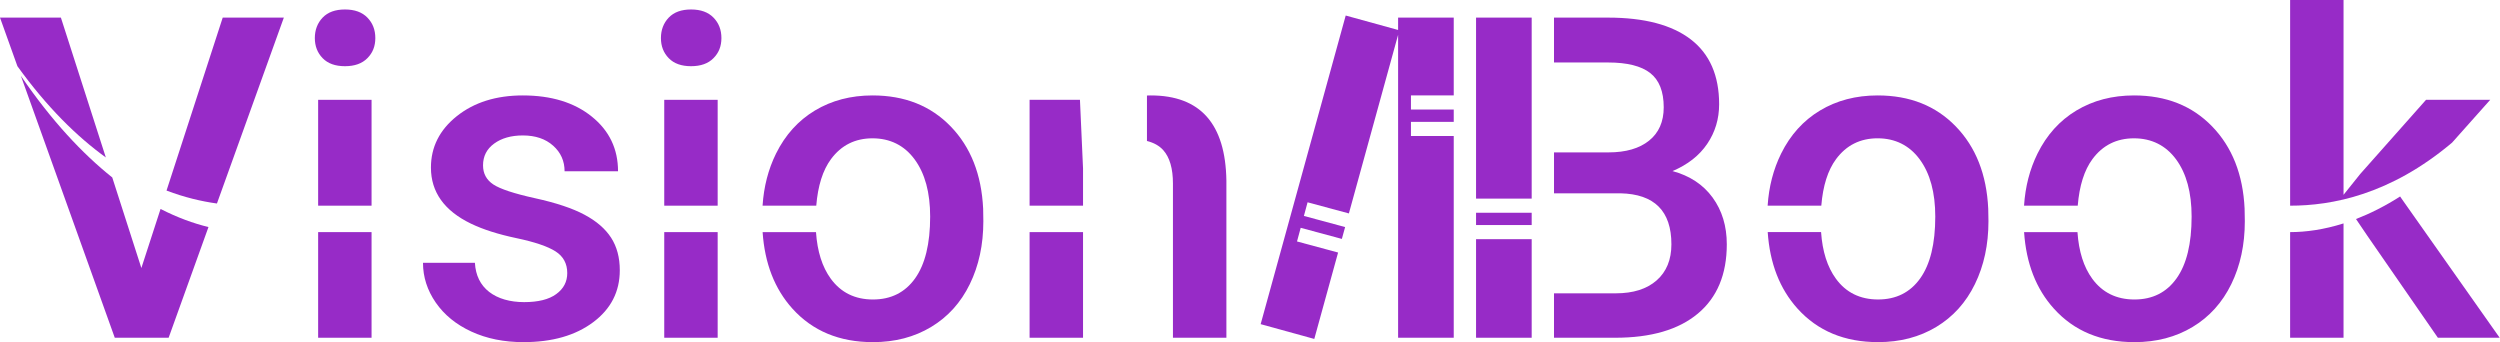 <svg width="3008" height="412" viewBox="0 0 3008 412" fill="none" xmlns="http://www.w3.org/2000/svg">
<g clip-path="url(#clip0_244_1655)">
<path d="M2060.65 237.72C2049.25 222.11 2033.17 211.48 2012.38 205.84C2030.7 198.07 2044.65 187.13 2054.16 173.03C2063.71 158.92 2068.46 143.08 2068.46 125.42C2068.46 90.87 2057.06 64.86 2034.33 47.39C2011.57 29.92 1978.41 21.19 1934.85 21.19H1869.77V75.18H1934.85C1957.77 75.18 1974.66 79.39 1985.52 87.86C1996.34 96.32 2001.79 110.08 2001.79 129.13C2001.79 146.4 1995.92 159.78 1984.17 169.21C1972.46 178.64 1956.19 183.35 1935.4 183.35H1869.78V232.59H1949.66C1990.59 233.44 2011.03 253.92 2011.03 293.96C2011.03 312.47 2005.12 326.92 1993.33 337.32C1981.5 347.75 1965.08 352.93 1944.09 352.93H1869.77V406.38H1943.31C1986.52 406.38 2019.71 396.68 2042.9 377.28C2066.09 357.88 2077.68 330.09 2077.68 293.96C2077.68 272.09 2072 253.34 2060.64 237.73L2060.65 237.72Z" fill="#972BC7"/>
<path d="M1697.66 114.82V131.82H1749.14V146.62H1697.66V163.62H1749.14V406.37H1682.2V41.88L1622.97 256.81L1573.28 243.4L1568.85 259.81L1618.45 273.2L1614.52 287.46L1564.99 274.1L1560.56 290.51L1610 303.85L1581.35 407.81L1516.82 390.02L1619.16 18.68L1682.2 36.06V21.18H1749.14V114.82H1697.66Z" fill="#972BC7"/>
<path d="M1842.92 21.18H1775.99V238.97H1842.92V21.18Z" fill="#972BC7"/>
<path d="M1842.92 255.98H1775.99V270.77H1842.92V255.98Z" fill="#972BC7"/>
<path d="M1842.92 287.77H1775.99V406.37H1842.92V287.77Z" fill="#972BC7"/>
<path d="M2392.24 251.09C2390.31 209.97 2377.32 177 2353.24 152.15C2329.16 127.26 2297.82 114.82 2259.17 114.82C2233.08 114.82 2209.97 120.89 2189.88 132.94C2169.75 145.04 2154.17 162.31 2143.04 184.81C2133.71 203.73 2128.3 224.64 2126.82 247.48H2191.39C2193.35 223.49 2199.28 204.78 2209.17 191.42C2221.54 174.76 2238.19 166.41 2259.18 166.41C2280.17 166.41 2297.4 174.87 2309.85 191.8C2322.29 208.73 2328.52 231.68 2328.52 260.59C2328.52 293.25 2322.45 318.02 2310.4 334.94C2298.3 351.87 2281.41 360.33 2259.73 360.33C2238.05 360.33 2221.08 351.98 2208.95 335.32C2198.65 321.22 2192.71 302.52 2191.12 279.26H2126.91C2129.44 316.89 2141.4 347.58 2162.76 371.3C2187.03 398.2 2219.34 411.65 2259.72 411.65C2286.16 411.65 2309.5 405.54 2329.71 393.37C2349.88 381.23 2365.42 364.04 2376.24 341.82C2387.1 319.6 2392.51 294.36 2392.51 266.15L2392.24 251.08V251.09Z" fill="#972BC7"/>
<path d="M2700.71 251.09C2698.78 209.97 2685.75 177 2661.68 152.15C2637.64 127.26 2606.26 114.82 2567.65 114.82C2541.52 114.82 2518.45 120.89 2498.32 132.95C2478.22 145.05 2462.61 162.32 2451.52 184.82C2442.16 203.74 2436.81 224.65 2435.33 247.49H2499.93C2501.9 223.53 2507.76 204.78 2517.64 191.43C2529.97 174.77 2546.66 166.42 2567.65 166.42C2588.64 166.42 2605.87 174.88 2618.32 191.81C2630.73 208.74 2636.95 231.69 2636.95 260.6C2636.95 293.26 2630.92 318.03 2618.82 334.96C2606.76 351.89 2589.87 360.35 2568.19 360.35C2546.51 360.35 2529.54 352 2517.37 335.34C2507.07 321.25 2501.2 302.52 2499.61 279.28H2435.38C2437.9 316.91 2449.83 347.61 2471.22 371.32C2495.45 398.22 2527.76 411.67 2568.18 411.67C2594.61 411.67 2617.96 405.56 2638.13 393.39C2658.34 381.25 2673.84 364.06 2684.7 341.84C2695.56 319.62 2700.97 294.38 2700.97 266.17L2700.7 251.1L2700.71 251.09Z" fill="#972BC7"/>
<path d="M442.04 21.18C448.42 27.71 451.59 35.9 451.59 45.8C451.59 55.7 448.42 63.58 442.04 69.99C435.7 76.44 426.7 79.65 415.06 79.65C403.42 79.65 394.46 76.44 388.2 69.99C381.94 63.57 378.81 55.5 378.81 45.8C378.81 36.1 381.94 27.71 388.2 21.18C394.46 14.65 403.43 11.4 415.06 11.4C426.69 11.4 435.7 14.65 442.04 21.18Z" fill="#972BC7"/>
<path d="M703.27 258.35C688.89 250.66 669.11 244.05 643.87 238.52C618.67 232.96 601.9 227.43 593.63 221.98C585.32 216.49 581.19 208.84 581.19 198.95C581.19 188.01 585.63 179.28 594.52 172.79C603.45 166.26 614.96 162.97 629.07 162.97C644.22 162.97 656.39 167.07 665.55 175.3C674.75 183.49 679.31 193.77 679.31 206.1H743.62C743.62 179.12 733.07 157.17 712.01 140.25C690.95 123.28 663.28 114.82 629.07 114.82C596.95 114.82 570.52 123.13 549.69 139.71C528.9 156.29 518.5 176.93 518.5 201.62C518.5 231.07 534.54 253.56 566.62 269.06C581.27 276.13 599.51 281.93 621.38 286.53C643.25 291.13 658.91 296.42 668.34 302.41C677.77 308.4 682.52 317.13 682.52 328.57C682.52 339 678.11 347.43 669.26 353.85C660.45 360.3 647.58 363.51 630.65 363.51C613.72 363.51 599.15 359.41 588.56 351.22C578.01 342.99 572.25 331.32 571.4 316.17H508.95C508.95 333.25 514.05 349.21 524.29 364.05C534.53 378.85 548.79 390.48 567.15 398.95C585.51 407.41 606.38 411.66 629.83 411.66C664.42 411.66 692.36 403.66 713.69 387.7C735.06 371.74 745.73 350.91 745.73 325.13C745.73 309.79 742.21 296.76 735.26 285.98C728.3 275.24 717.64 266 703.26 258.35H703.27Z" fill="#972BC7"/>
<path d="M1384.58 114.82C1383.04 114.82 1381.53 114.88 1380.02 114.93V169.63C1388.3 171.72 1394.83 175.35 1399.54 180.56C1407.39 189.29 1411.29 202.74 1411.29 220.91V406.38H1475.6V217.23C1474.52 148.94 1444.18 114.82 1384.59 114.82H1384.58Z" fill="#972BC7"/>
<path d="M447.06 120.11H382.79V247.47H447.06V120.11Z" fill="#972BC7"/>
<path d="M447.06 279.28H382.79V406.37H447.06V279.28Z" fill="#972BC7"/>
<path d="M858.46 21.18C864.84 27.71 868.01 35.9 868.01 45.8C868.01 55.7 864.84 63.58 858.46 69.99C852.12 76.44 843.12 79.65 831.48 79.65C819.84 79.65 810.88 76.44 804.62 69.99C798.36 63.57 795.23 55.5 795.23 45.8C795.23 36.1 798.36 27.71 804.62 21.18C810.88 14.65 819.85 11.4 831.48 11.4C843.11 11.4 852.12 14.65 858.46 21.18Z" fill="#972BC7"/>
<path d="M863.49 120.11H799.22V247.47H863.49V120.11Z" fill="#972BC7"/>
<path d="M863.49 279.28H799.22V406.37H863.49V279.28Z" fill="#972BC7"/>
<path d="M1182.93 251.09C1180.96 209.97 1167.98 177 1143.9 152.15C1119.82 127.26 1088.48 114.82 1049.83 114.82C1023.74 114.82 1000.63 120.89 980.54 132.95C960.44 145.05 944.83 162.32 933.7 184.82C924.37 203.74 919 224.65 917.52 247.49H982.12C984.09 223.53 989.96 204.78 999.87 191.43C1012.2 174.77 1028.86 166.42 1049.84 166.42C1070.82 166.42 1088.1 174.88 1100.51 191.81C1112.95 208.74 1119.17 231.69 1119.17 260.6C1119.17 293.26 1113.1 318.03 1101.04 334.96C1088.94 351.89 1072.05 360.35 1050.37 360.35C1028.69 360.35 1011.76 352 999.59 335.34C989.29 321.25 983.39 302.52 981.8 279.28H917.57C920.1 316.91 932.05 347.61 953.41 371.32C977.68 398.22 1009.99 411.67 1050.37 411.67C1076.84 411.67 1100.15 405.56 1120.36 393.39C1140.53 381.25 1156.07 364.06 1166.89 341.84C1177.75 319.62 1183.16 294.38 1183.16 266.17L1182.93 251.1V251.09Z" fill="#972BC7"/>
<path d="M1303.11 247.48V202.66L1299.4 120.11H1238.8V247.48H1303.11Z" fill="#972BC7"/>
<path d="M1303.11 279.28H1238.8V406.37H1303.11V279.28Z" fill="#972BC7"/>
<path d="M127.33 189.43L73.27 21.18H0L20.95 79.64C56.63 129.11 92.65 164.41 127.33 189.44V189.43Z" fill="#972BC7"/>
<path d="M261.02 244.85L341.52 21.18H267.98L200.37 229.29C221.93 237.49 242.31 242.27 261.02 244.86V244.85Z" fill="#972BC7"/>
<path d="M193.18 251.42L170.09 322.5L135.07 213.51C99.41 185.08 62.16 145.5 25.15 91.31L138.09 406.36H202.9L250.83 273.19C232.85 268.82 213.5 261.82 193.19 251.42H193.18Z" fill="#972BC7"/>
<path d="M2996.21 120.11H2918.99L2839.88 209.27L2819.75 234.39V0H2755.48V247.48C2805.48 247.48 2875.72 234.55 2950.33 171.62L2996.21 120.12V120.11Z" fill="#972BC7"/>
<path d="M2755.47 279.28V406.37H2819.74V268.81C2796.02 276.32 2774.32 279.28 2755.47 279.28Z" fill="#972BC7"/>
<path d="M3007.6 406.37H2933.25L2848.35 283.62L2834.73 263.54C2851.64 257.01 2869.42 248.14 2887.81 236.4L2889.89 239.44L3007.59 406.36L3007.6 406.37Z" fill="#972BC7"/>
</g>
<defs>
<clipPath id="clip0_244_1655">
<rect width="3007.6" height="411.66" fill="white"/>
</clipPath>
</defs>
</svg>
